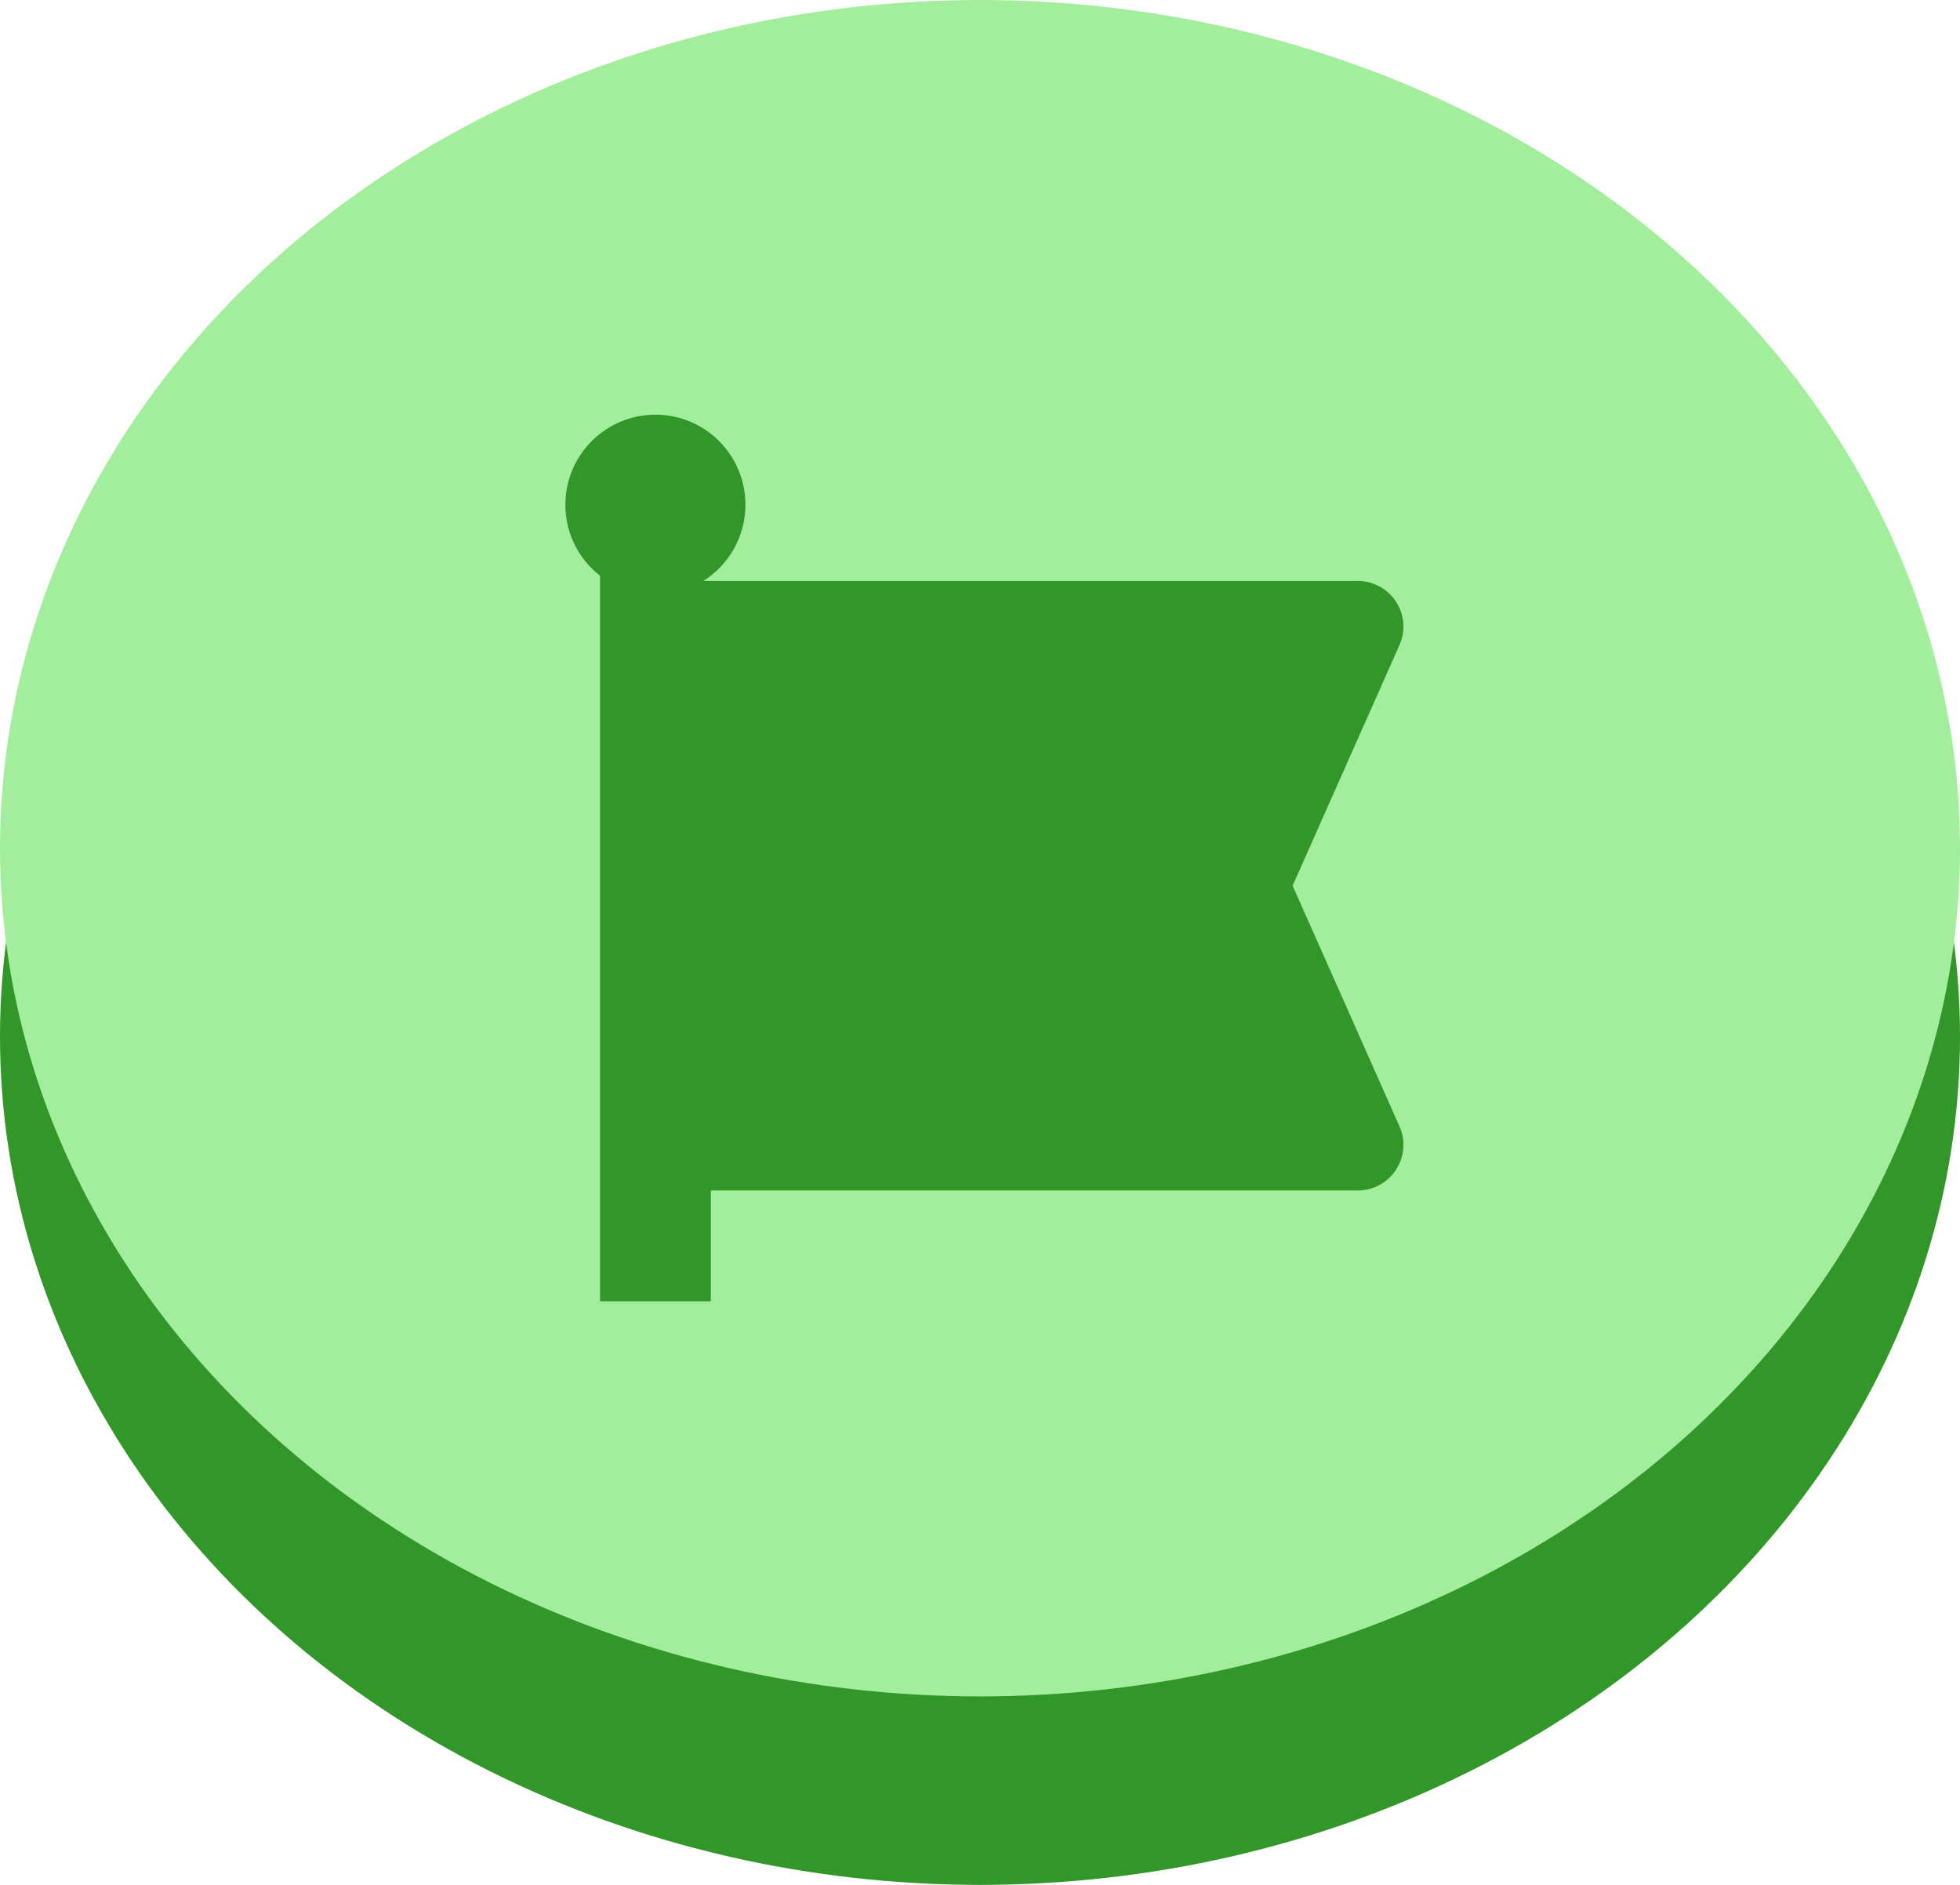 <svg width="52" height="50" viewBox="0 0 52 50" fill="none" xmlns="http://www.w3.org/2000/svg">
<ellipse cx="26" cy="27.5" rx="26" ry="22.5" fill="#319728"/>
<ellipse cx="26" cy="22.5" rx="26" ry="22.5" fill="#A3EE9C"/>
<path d="M18.661 15.41C19.332 14.987 19.777 14.239 19.777 13.389C19.777 12.07 18.707 11 17.389 11C16.07 11 15 12.07 15 13.389C15 14.156 15.358 14.836 15.919 15.272V34.52H18.859V31.58H36.021C36.692 31.58 37.234 31.038 37.234 30.367C37.234 30.197 37.197 30.032 37.128 29.876L34.294 23.495L37.128 17.114C37.197 16.958 37.234 16.793 37.234 16.623C37.234 15.952 36.692 15.41 36.021 15.41H18.661Z" fill="#319728"/>
</svg>
